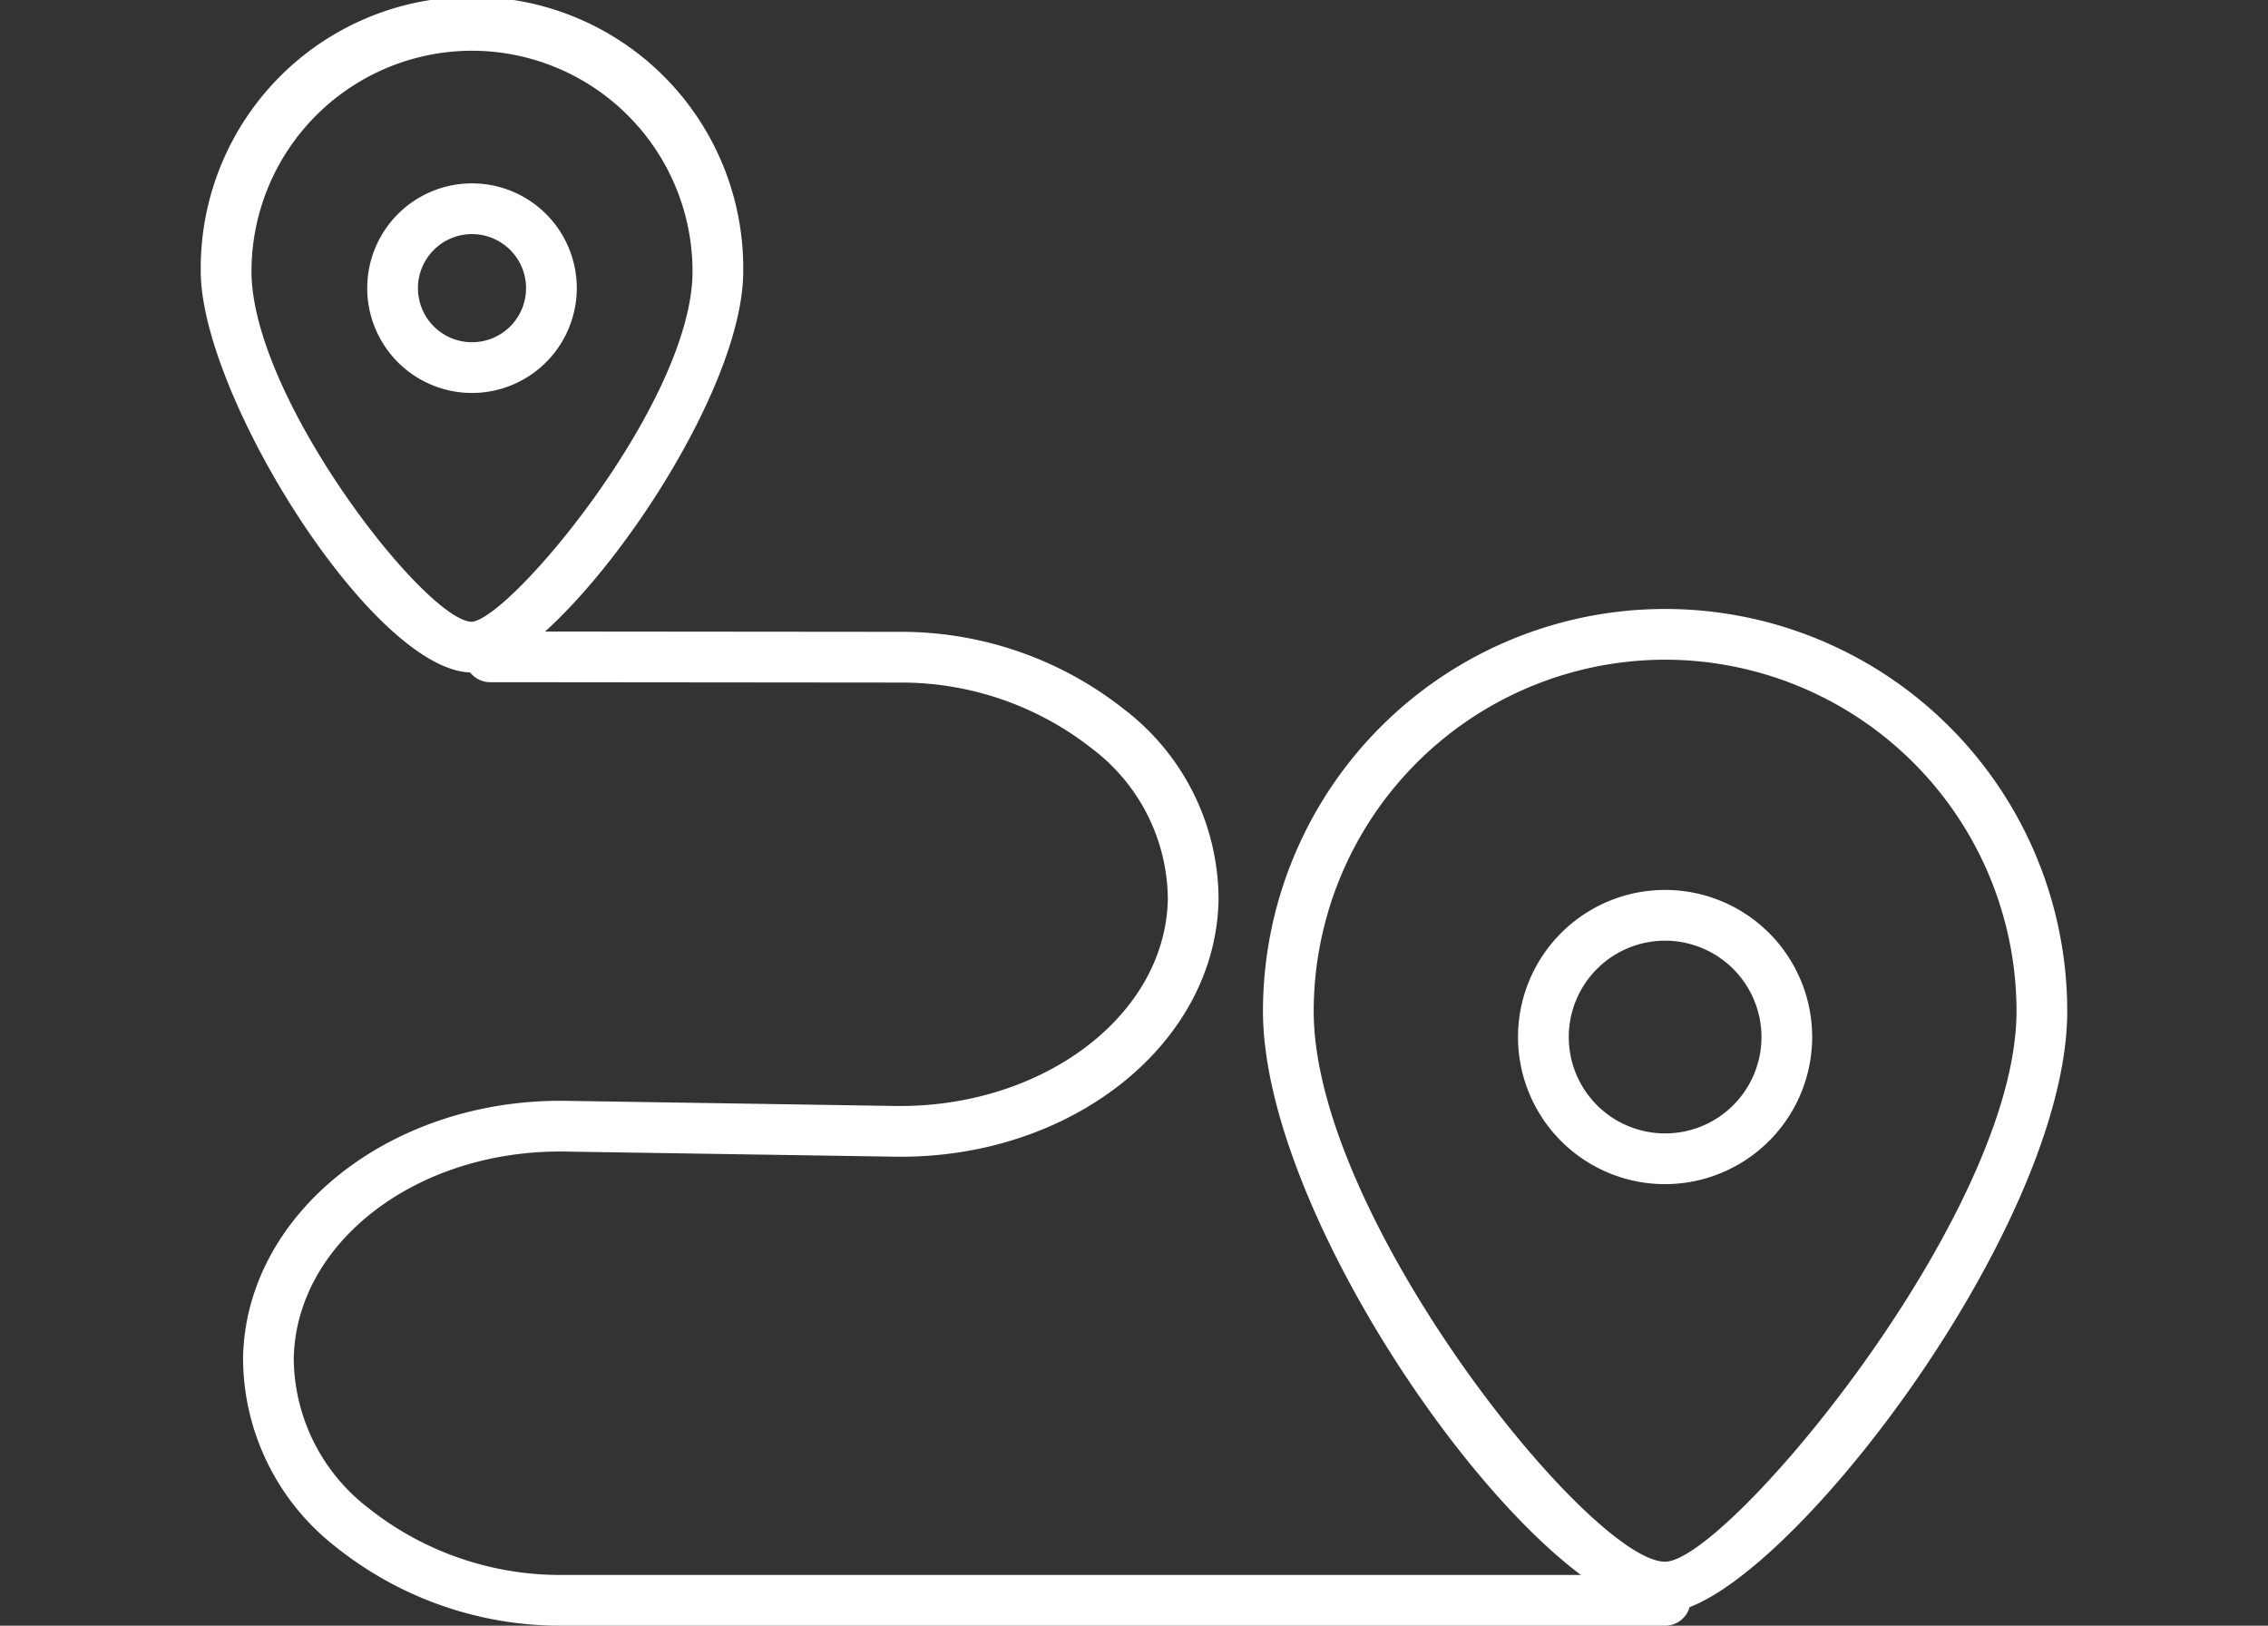 <?xml version="1.0" encoding="UTF-8"?> <svg xmlns="http://www.w3.org/2000/svg" id="Laag_1" data-name="Laag 1" width="60" height="43" viewBox="0 0 60 43"><rect x="0" y="0" width="60" height="43" fill="#333333" stroke="none"/><title>pkn</title><path d="M44.051,42.649c-3.296,0-10.639-10.145-10.639-15.903a10.638,10.638,0,1,1,21.277,0C54.689,32.61,46.842,42.649,44.051,42.649Zm0-25.2a9.307,9.307,0,0,0-9.297,9.297c0,5.453,7.317,14.561,9.297,14.561,1.623,0,9.296-9.178,9.296-14.561A9.307,9.307,0,0,0,44.051,17.449Z" style="fill:#fff"></path><path d="M44.051,31.321a3.891,3.891,0,1,1,3.89-3.891A3.896,3.896,0,0,1,44.051,31.321Zm0-6.44A2.549,2.549,0,1,0,46.6,27.43,2.553,2.553,0,0,0,44.051,24.881Z" style="fill:#fff"></path><path d="M12.487,17.788c-2.598,0-7.176-7.324-7.176-10.612a7.176,7.176,0,1,1,14.351,0C19.663,10.824,14.572,17.788,12.487,17.788Zm0-16.446a5.841,5.841,0,0,0-5.834,5.834c0,3.352,4.622,9.27,5.834,9.27,1.056-.117,5.834-5.843,5.834-9.27A5.841,5.841,0,0,0,12.487,1.342Z" style="fill:#fff"></path><path d="M12.487,10.394a2.772,2.772,0,1,1,2.772-2.772A2.775,2.775,0,0,1,12.487,10.394Zm0-4.202a1.43,1.43,0,1,0,1.43,1.43A1.432,1.432,0,0,0,12.487,6.192Z" style="fill:#fff"></path><path d="M44.051,43H14.819a9.505,9.505,0,0,1-5.926-2.077A6.341,6.341,0,0,1,6.43,35.926c.061-3.827,3.917-6.898,8.595-6.808l8.638.135c3.921.061,7.185-2.4,7.232-5.487a5.029,5.029,0,0,0-1.977-3.943,8.158,8.158,0,0,0-5.08-1.769l-10.871-.01a.671.671,0,0,1,0-1.342h.001l10.881.01a9.505,9.505,0,0,1,5.925,2.077,6.34,6.34,0,0,1,2.463,4.997c-.06,3.826-3.912,6.893-8.595,6.808L15.004,30.46c-3.958-.082-7.185,2.401-7.233,5.487A5.03,5.03,0,0,0,9.749,39.89a8.157,8.157,0,0,0,5.08,1.768h29.222a.671.671,0,0,1,0,1.342Z" style="fill:#fff"></path></svg> 